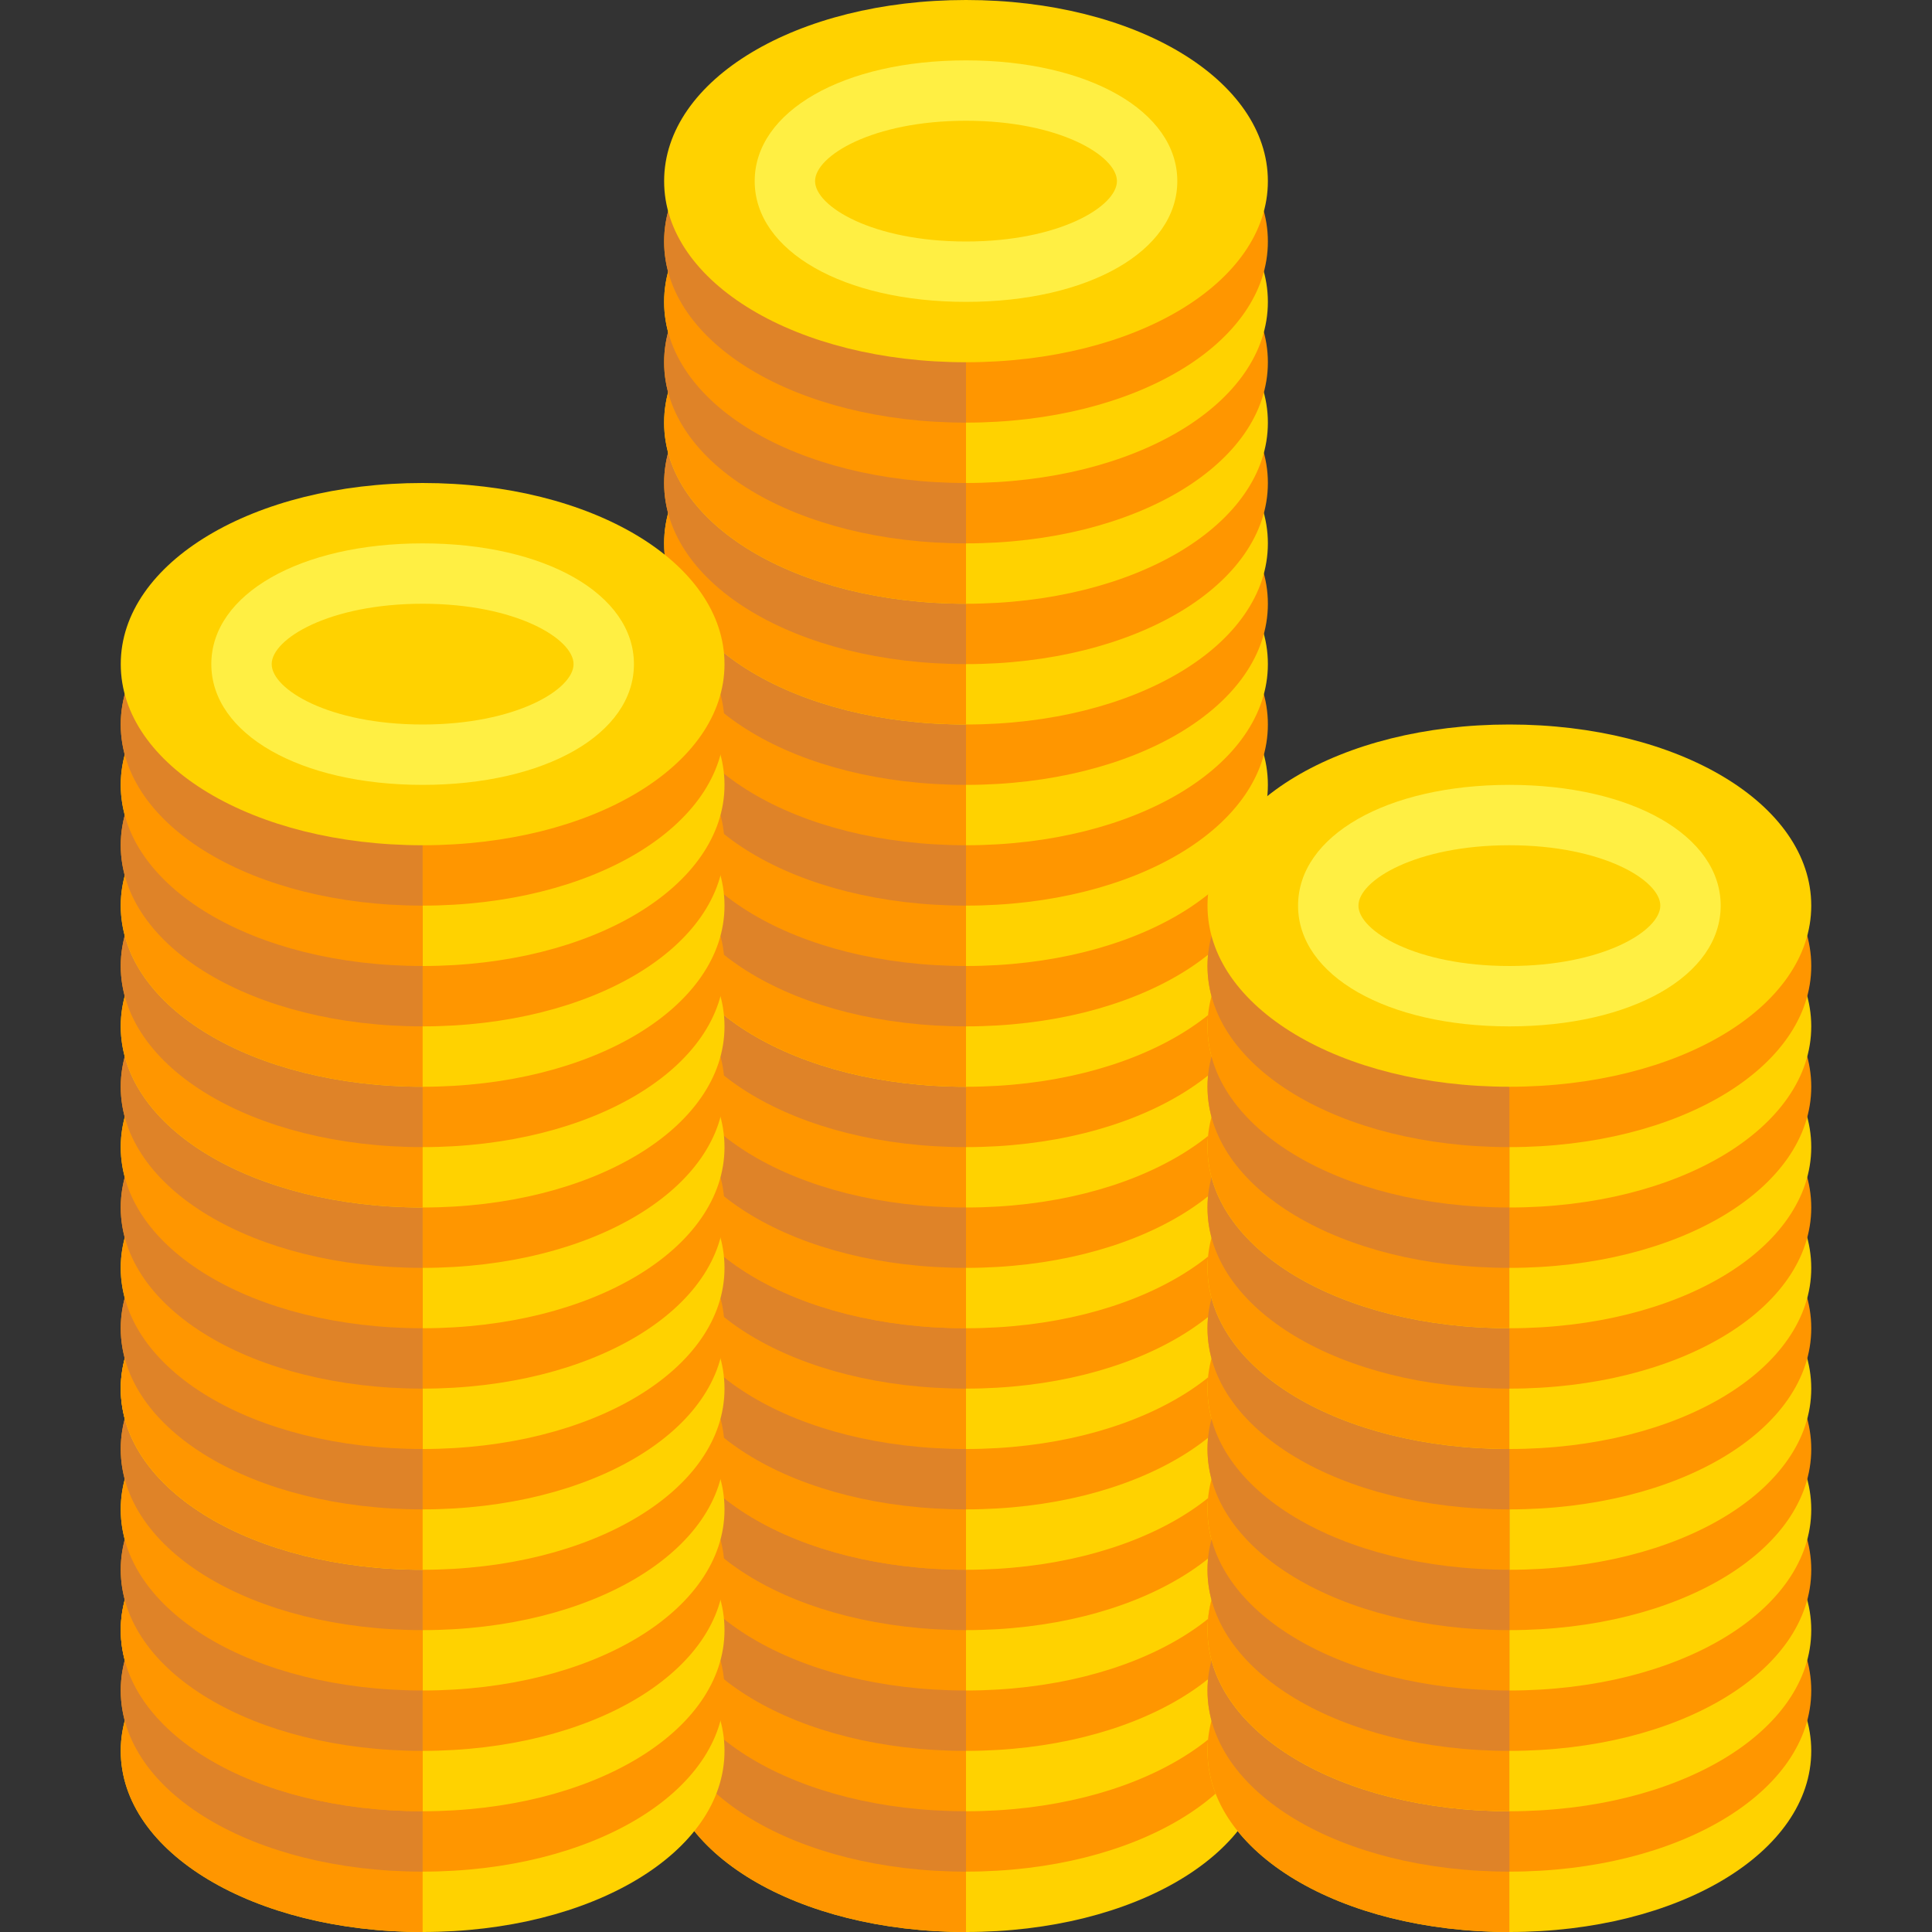 <?xml version="1.0" encoding="iso-8859-1"?>
<!-- Generator: Adobe Illustrator 19.1.0, SVG Export Plug-In . SVG Version: 6.00 Build 0)  -->
<svg version="1.1" id="Capa_1" xmlns="http://www.w3.org/2000/svg" xmlns:xlink="http://www.w3.org/1999/xlink" x="0px" y="0px"
	 viewBox="0 0 512 512" style="enable-background:new 0 0 512 512;" xml:space="preserve">
<rect x="0" y="0" width="512" height="512" fill="#333333" stroke="none"/>
<g>
	<g>
		<g>
			<g>
				<path style="fill:#FFD200;" d="M256,416c-44.859,0-80,21.086-80,48c0,26.914,35.141,48,80,48s80-21.086,80-48
					C336,437.086,300.859,416,256,416z"/>
			</g>
		</g>
		<g>
			<g>
				<path style="fill:#FF9600;" d="M256,400c-44.859,0-80,21.086-80,48c0,26.914,35.141,48,80,48s80-21.086,80-48
					C336,421.086,300.859,400,256,400z"/>
			</g>
		</g>
		<g>
			<g>
				<path style="fill:#FFD200;" d="M256,384c-44.859,0-80,21.086-80,48s35.141,48,80,48s80-21.086,80-48S300.859,384,256,384z"/>
			</g>
		</g>
		<g>
			<g>
				<path style="fill:#FF9600;" d="M256,368c-44.859,0-80,21.086-80,48c0,26.914,35.141,48,80,48s80-21.086,80-48
					C336,389.086,300.859,368,256,368z"/>
			</g>
		</g>
		<g>
			<g>
				<path style="fill:#FFD200;" d="M256,352c-44.859,0-80,21.086-80,48c0,26.914,35.141,48,80,48s80-21.086,80-48
					C336,373.086,300.859,352,256,352z"/>
			</g>
		</g>
		<g>
			<g>
				<path style="fill:#FF9600;" d="M256,336c-44.859,0-80,21.086-80,48c0,26.914,35.141,48,80,48s80-21.086,80-48
					C336,357.086,300.859,336,256,336z"/>
			</g>
		</g>
		<g>
			<g>
				<path style="fill:#FFD200;" d="M256,320c-44.859,0-80,21.086-80,48c0,26.914,35.141,48,80,48s80-21.086,80-48
					C336,341.086,300.859,320,256,320z"/>
			</g>
		</g>
		<g>
			<g>
				<path style="fill:#FF9600;" d="M256,304c-44.859,0-80,21.086-80,48c0,26.914,35.141,48,80,48s80-21.086,80-48
					C336,325.086,300.859,304,256,304z"/>
			</g>
		</g>
		<g>
			<g>
				<path style="fill:#FFD200;" d="M256,288c-44.859,0-80,21.086-80,48c0,26.914,35.141,48,80,48s80-21.086,80-48
					C336,309.086,300.859,288,256,288z"/>
			</g>
		</g>
		<g>
			<g>
				<path style="fill:#FF9600;" d="M256,272c-44.859,0-80,21.086-80,48c0,26.914,35.141,48,80,48s80-21.086,80-48
					C336,293.086,300.859,272,256,272z"/>
			</g>
		</g>
		<g>
			<g>
				<path style="fill:#FFD200;" d="M256,256c-44.859,0-80,21.086-80,48c0,26.914,35.141,48,80,48s80-21.086,80-48
					C336,277.086,300.859,256,256,256z"/>
			</g>
		</g>
		<g>
			<g>
				<path style="fill:#FF9600;" d="M256,240c-44.859,0-80,21.086-80,48c0,26.914,35.141,48,80,48s80-21.086,80-48
					C336,261.086,300.859,240,256,240z"/>
			</g>
		</g>
		<g>
			<g>
				<path style="fill:#FFD200;" d="M256,224c-44.859,0-80,21.086-80,48c0,26.914,35.141,48,80,48s80-21.086,80-48
					C336,245.086,300.859,224,256,224z"/>
			</g>
		</g>
		<g>
			<g>
				<path style="fill:#FF9600;" d="M256,208c-44.859,0-80,21.086-80,48s35.141,48,80,48s80-21.086,80-48S300.859,208,256,208z"/>
			</g>
		</g>
		<g>
			<g>
				<path style="fill:#FF9600;" d="M176,464c0,26.914,35.141,48,80,48v-96C211.141,416,176,437.086,176,464z"/>
			</g>
		</g>
		<g>
			<g>
				<path style="fill:#DF8328;" d="M176,448c0,26.914,35.141,48,80,48v-96C211.141,400,176,421.086,176,448z"/>
			</g>
		</g>
		<g>
			<g>
				<path style="fill:#FF9600;" d="M176,432c0,26.914,35.141,48,80,48v-96C211.141,384,176,405.086,176,432z"/>
			</g>
		</g>
		<g>
			<g>
				<path style="fill:#DF8328;" d="M176,416c0,26.914,35.141,48,80,48v-96C211.141,368,176,389.086,176,416z"/>
			</g>
		</g>
		<g>
			<g>
				<path style="fill:#FF9600;" d="M176,400c0,26.914,35.141,48,80,48v-96C211.141,352,176,373.086,176,400z"/>
			</g>
		</g>
		<g>
			<g>
				<path style="fill:#DF8328;" d="M176,384c0,26.914,35.141,48,80,48v-96C211.141,336,176,357.086,176,384z"/>
			</g>
		</g>
		<g>
			<g>
				<path style="fill:#FF9600;" d="M176,368c0,26.914,35.141,48,80,48v-96C211.141,320,176,341.086,176,368z"/>
			</g>
		</g>
		<g>
			<g>
				<path style="fill:#FF9600;" d="M176,368c0,26.914,35.141,48,80,48v-96C211.141,320,176,341.086,176,368z"/>
			</g>
		</g>
		<g>
			<g>
				<path style="fill:#DF8328;" d="M176,352c0,26.914,35.141,48,80,48v-96C211.141,304,176,325.086,176,352z"/>
			</g>
		</g>
		<g>
			<g>
				<path style="fill:#FF9600;" d="M176,336c0,26.914,35.141,48,80,48v-96C211.141,288,176,309.086,176,336z"/>
			</g>
		</g>
		<g>
			<g>
				<path style="fill:#DF8328;" d="M176,320c0,26.914,35.141,48,80,48v-96C211.141,272,176,293.086,176,320z"/>
			</g>
		</g>
		<g>
			<g>
				<path style="fill:#FF9600;" d="M176,304c0,26.914,35.141,48,80,48v-96C211.141,256,176,277.086,176,304z"/>
			</g>
		</g>
		<g>
			<g>
				<path style="fill:#FF9600;" d="M176,304c0,26.914,35.141,48,80,48v-96C211.141,256,176,277.086,176,304z"/>
			</g>
		</g>
		<g>
			<g>
				<path style="fill:#DF8328;" d="M176,288c0,26.914,35.141,48,80,48v-96C211.141,240,176,261.086,176,288z"/>
			</g>
		</g>
		<g>
			<g>
				<path style="fill:#FF9600;" d="M176,272c0,26.914,35.141,48,80,48v-96C211.141,224,176,245.086,176,272z"/>
			</g>
		</g>
		<g>
			<g>
				<path style="fill:#DF8328;" d="M176,256c0,26.914,35.141,48,80,48v-96C211.141,208,176,229.086,176,256z"/>
			</g>
		</g>
		<g>
			<g>
				<path style="fill:#FF9600;" d="M176,240c0,26.914,35.141,48,80,48v-96C211.141,192,176,213.086,176,240z"/>
			</g>
		</g>
		<g>
			<g>
				<path style="fill:#FFD200;" d="M256,192c-44.859,0-80,21.086-80,48s35.141,48,80,48s80-21.086,80-48S300.859,192,256,192z"/>
			</g>
		</g>
		<g>
			<g>
				<path style="fill:#FF9600;" d="M256,176c-44.859,0-80,21.086-80,48s35.141,48,80,48s80-21.086,80-48S300.859,176,256,176z"/>
			</g>
		</g>
		<g>
			<g>
				<path style="fill:#FFD200;" d="M256,160c-44.859,0-80,21.086-80,48s35.141,48,80,48s80-21.086,80-48S300.859,160,256,160z"/>
			</g>
		</g>
		<g>
			<g>
				<path style="fill:#FF9600;" d="M256,144c-44.859,0-80,21.086-80,48s35.141,48,80,48s80-21.086,80-48S300.859,144,256,144z"/>
			</g>
		</g>
		<g>
			<g>
				<path style="fill:#FFD200;" d="M256,128c-44.859,0-80,21.086-80,48s35.141,48,80,48s80-21.086,80-48S300.859,128,256,128z"/>
			</g>
		</g>
		<g>
			<g>
				<path style="fill:#FF9600;" d="M176,240c0,26.914,35.141,48,80,48v-96C211.141,192,176,213.086,176,240z"/>
			</g>
		</g>
		<g>
			<g>
				<path style="fill:#DF8328;" d="M176,224c0,26.914,35.141,48,80,48v-96C211.141,176,176,197.086,176,224z"/>
			</g>
		</g>
		<g>
			<g>
				<path style="fill:#FF9600;" d="M176,208c0,26.914,35.141,48,80,48v-96C211.141,160,176,181.086,176,208z"/>
			</g>
		</g>
		<g>
			<g>
				<path style="fill:#DF8328;" d="M176,192c0,26.914,35.141,48,80,48v-96C211.141,144,176,165.086,176,192z"/>
			</g>
		</g>
		<g>
			<g>
				<path style="fill:#FF9600;" d="M176,176c0,26.914,35.141,48,80,48v-96C211.141,128,176,149.086,176,176z"/>
			</g>
		</g>
		<g>
			<g>
				<path style="fill:#FF9600;" d="M256,112c-44.859,0-80,21.086-80,48s35.141,48,80,48s80-21.086,80-48S300.859,112,256,112z"/>
			</g>
		</g>
		<g>
			<g>
				<path style="fill:#DF8328;" d="M176,160c0,26.914,35.141,48,80,48v-96C211.141,112,176,133.086,176,160z"/>
			</g>
		</g>
		<g>
			<g>
				<path style="fill:#FFD200;" d="M256,96c-44.859,0-80,21.086-80,48s35.141,48,80,48s80-21.086,80-48S300.859,96,256,96z"/>
			</g>
		</g>
		<g>
			<g>
				<path style="fill:#FF9600;" d="M256,80c-44.859,0-80,21.086-80,48s35.141,48,80,48s80-21.086,80-48S300.859,80,256,80z"/>
			</g>
		</g>
		<g>
			<g>
				<path style="fill:#FF9600;" d="M176,144c0,26.914,35.141,48,80,48V96C211.141,96,176,117.086,176,144z"/>
			</g>
		</g>
		<g>
			<g>
				<path style="fill:#DF8328;" d="M176,128c0,26.914,35.141,48,80,48V80C211.141,80,176,101.086,176,128z"/>
			</g>
		</g>
		<g>
			<g>
				<path style="fill:#FFD200;" d="M256,64c-44.859,0-80,21.086-80,48s35.141,48,80,48s80-21.086,80-48S300.859,64,256,64z"/>
			</g>
		</g>
		<g>
			<g>
				<path style="fill:#FF9600;" d="M256,48c-44.859,0-80,21.086-80,48s35.141,48,80,48s80-21.086,80-48S300.859,48,256,48z"/>
			</g>
		</g>
		<g>
			<g>
				<path style="fill:#FFD200;" d="M256,32c-44.859,0-80,21.086-80,48s35.141,48,80,48s80-21.086,80-48S300.859,32,256,32z"/>
			</g>
		</g>
		<g>
			<g>
				<path style="fill:#FF9600;" d="M176,112c0,26.914,35.141,48,80,48V64C211.141,64,176,85.086,176,112z"/>
			</g>
		</g>
		<g>
			<g>
				<path style="fill:#DF8328;" d="M176,96c0,26.914,35.141,48,80,48V48C211.141,48,176,69.086,176,96z"/>
			</g>
		</g>
		<g>
			<g>
				<path style="fill:#FF9600;" d="M176,80c0,26.914,35.141,48,80,48V32C211.141,32,176,53.086,176,80z"/>
			</g>
		</g>
		<g>
			<g>
				<path style="fill:#FF9600;" d="M256,16c-44.859,0-80,21.086-80,48s35.141,48,80,48s80-21.086,80-48S300.859,16,256,16z"/>
			</g>
		</g>
		<g>
			<g>
				<path style="fill:#DF8328;" d="M176,64c0,26.914,35.141,48,80,48V16C211.141,16,176,37.086,176,64z"/>
			</g>
		</g>
		<g>
			<g>
				<path style="fill:#FFD200;" d="M256,0c-44.859,0-80,21.086-80,48s35.141,48,80,48s80-21.086,80-48S300.859,0,256,0z"/>
			</g>
		</g>
		<g>
			<g>
				<path style="fill:#FFEF43;" d="M256,80c-32.445,0-56-13.461-56-32s23.555-32,56-32s56,13.461,56,32S288.445,80,256,80z M256,32
					c-24.781,0-40,9.32-40,16s15.219,16,40,16s40-9.32,40-16S280.781,32,256,32z"/>
			</g>
		</g>
	</g>
	<g>
		<g>
			<g>
				<path style="fill:#FFD200;" d="M400,416c-44.859,0-80,21.086-80,48c0,26.914,35.141,48,80,48s80-21.086,80-48
					C480,437.086,444.859,416,400,416z"/>
			</g>
		</g>
		<g>
			<g>
				<path style="fill:#FF9600;" d="M400,400c-44.859,0-80,21.086-80,48c0,26.914,35.141,48,80,48s80-21.086,80-48
					C480,421.086,444.859,400,400,400z"/>
			</g>
		</g>
		<g>
			<g>
				<path style="fill:#FF9600;" d="M320,464c0,26.914,35.141,48,80,48v-96C355.14,416,320,437.086,320,464z"/>
			</g>
		</g>
		<g>
			<g>
				<path style="fill:#DF8328;" d="M320,448c0,26.914,35.141,48,80,48v-96C355.14,400,320,421.086,320,448z"/>
			</g>
		</g>
		<g>
			<g>
				<path style="fill:#FF9600;" d="M320,432c0,26.914,35.141,48,80,48v-96C355.14,384,320,405.086,320,432z"/>
			</g>
		</g>
		<g>
			<g>
				<path style="fill:#FFD200;" d="M400,384c-44.859,0-80,21.086-80,48s35.141,48,80,48s80-21.086,80-48S444.859,384,400,384z"/>
			</g>
		</g>
		<g>
			<g>
				<path style="fill:#FF9600;" d="M400,368c-44.859,0-80,21.086-80,48c0,26.914,35.141,48,80,48s80-21.086,80-48
					C480,389.086,444.859,368,400,368z"/>
			</g>
		</g>
		<g>
			<g>
				<path style="fill:#FFD200;" d="M400,352c-44.859,0-80,21.086-80,48c0,26.914,35.141,48,80,48s80-21.086,80-48
					C480,373.086,444.859,352,400,352z"/>
			</g>
		</g>
		<g>
			<g>
				<path style="fill:#FF9600;" d="M400,336c-44.859,0-80,21.086-80,48c0,26.914,35.141,48,80,48s80-21.086,80-48
					C480,357.086,444.859,336,400,336z"/>
			</g>
		</g>
		<g>
			<g>
				<path style="fill:#FFD200;" d="M400,320c-44.859,0-80,21.086-80,48c0,26.914,35.141,48,80,48s80-21.086,80-48
					C480,341.086,444.859,320,400,320z"/>
			</g>
		</g>
		<g>
			<g>
				<path style="fill:#FF9600;" d="M320,432c0,26.914,35.141,48,80,48v-96C355.14,384,320,405.086,320,432z"/>
			</g>
		</g>
		<g>
			<g>
				<path style="fill:#DF8328;" d="M320,416c0,26.914,35.141,48,80,48v-96C355.14,368,320,389.086,320,416z"/>
			</g>
		</g>
		<g>
			<g>
				<path style="fill:#FF9600;" d="M320,400c0,26.914,35.141,48,80,48v-96C355.14,352,320,373.086,320,400z"/>
			</g>
		</g>
		<g>
			<g>
				<path style="fill:#DF8328;" d="M320,384c0,26.914,35.141,48,80,48v-96C355.14,336,320,357.086,320,384z"/>
			</g>
		</g>
		<g>
			<g>
				<path style="fill:#FF9600;" d="M320,368c0,26.914,35.141,48,80,48v-96C355.14,320,320,341.086,320,368z"/>
			</g>
		</g>
		<g>
			<g>
				<path style="fill:#FF9600;" d="M400,304c-44.859,0-80,21.086-80,48c0,26.914,35.141,48,80,48s80-21.086,80-48
					C480,325.086,444.859,304,400,304z"/>
			</g>
		</g>
		<g>
			<g>
				<path style="fill:#DF8328;" d="M320,352c0,26.914,35.141,48,80,48v-96C355.14,304,320,325.086,320,352z"/>
			</g>
		</g>
		<g>
			<g>
				<path style="fill:#FFD200;" d="M400,288c-44.859,0-80,21.086-80,48c0,26.914,35.141,48,80,48s80-21.086,80-48
					C480,309.086,444.859,288,400,288z"/>
			</g>
		</g>
		<g>
			<g>
				<path style="fill:#FF9600;" d="M400,272c-44.859,0-80,21.086-80,48c0,26.914,35.141,48,80,48s80-21.086,80-48
					C480,293.086,444.859,272,400,272z"/>
			</g>
		</g>
		<g>
			<g>
				<path style="fill:#FF9600;" d="M320,336c0,26.914,35.141,48,80,48v-96C355.14,288,320,309.086,320,336z"/>
			</g>
		</g>
		<g>
			<g>
				<path style="fill:#DF8328;" d="M320,320c0,26.914,35.141,48,80,48v-96C355.14,272,320,293.086,320,320z"/>
			</g>
		</g>
		<g>
			<g>
				<path style="fill:#FFD200;" d="M400,256c-44.859,0-80,21.086-80,48c0,26.914,35.141,48,80,48s80-21.086,80-48
					C480,277.086,444.859,256,400,256z"/>
			</g>
		</g>
		<g>
			<g>
				<path style="fill:#FF9600;" d="M400,240c-44.859,0-80,21.086-80,48c0,26.914,35.141,48,80,48s80-21.086,80-48
					C480,261.086,444.859,240,400,240z"/>
			</g>
		</g>
		<g>
			<g>
				<path style="fill:#FFD200;" d="M400,224c-44.859,0-80,21.086-80,48c0,26.914,35.141,48,80,48s80-21.086,80-48
					C480,245.086,444.859,224,400,224z"/>
			</g>
		</g>
		<g>
			<g>
				<path style="fill:#FF9600;" d="M320,304c0,26.914,35.141,48,80,48v-96C355.14,256,320,277.086,320,304z"/>
			</g>
		</g>
		<g>
			<g>
				<path style="fill:#DF8328;" d="M320,288c0,26.914,35.141,48,80,48v-96C355.14,240,320,261.086,320,288z"/>
			</g>
		</g>
		<g>
			<g>
				<path style="fill:#FF9600;" d="M320,272c0,26.914,35.141,48,80,48v-96C355.14,224,320,245.086,320,272z"/>
			</g>
		</g>
		<g>
			<g>
				<path style="fill:#FF9600;" d="M400,208c-44.859,0-80,21.086-80,48s35.141,48,80,48s80-21.086,80-48S444.859,208,400,208z"/>
			</g>
		</g>
		<g>
			<g>
				<path style="fill:#DF8328;" d="M320,256c0,26.914,35.141,48,80,48v-96C355.14,208,320,229.086,320,256z"/>
			</g>
		</g>
		<g>
			<g>
				<path style="fill:#FFD200;" d="M400,192c-44.859,0-80,21.086-80,48s35.141,48,80,48s80-21.086,80-48S444.859,192,400,192z"/>
			</g>
		</g>
		<g>
			<g>
				<path style="fill:#FFEF43;" d="M400,272c-32.445,0-56-13.461-56-32s23.555-32,56-32s56,13.461,56,32S432.445,272,400,272z
					 M400,224c-24.781,0-40,9.32-40,16s15.219,16,40,16c24.781,0,40-9.32,40-16S424.781,224,400,224z"/>
			</g>
		</g>
	</g>
	<g>
		<g>
			<g>
				<path style="fill:#FFD200;" d="M112,416c-44.859,0-80,21.086-80,48c0,26.914,35.141,48,80,48s80-21.086,80-48
					C192,437.086,156.859,416,112,416z"/>
			</g>
		</g>
		<g>
			<g>
				<path style="fill:#FF9600;" d="M112,400c-44.859,0-80,21.086-80,48c0,26.914,35.141,48,80,48s80-21.086,80-48
					C192,421.086,156.859,400,112,400z"/>
			</g>
		</g>
		<g>
			<g>
				<path style="fill:#FFD200;" d="M112,384c-44.859,0-80,21.086-80,48s35.141,48,80,48s80-21.086,80-48S156.859,384,112,384z"/>
			</g>
		</g>
		<g>
			<g>
				<path style="fill:#FF9600;" d="M112,368c-44.859,0-80,21.086-80,48c0,26.914,35.141,48,80,48s80-21.086,80-48
					C192,389.086,156.859,368,112,368z"/>
			</g>
		</g>
		<g>
			<g>
				<path style="fill:#FFD200;" d="M112,352c-44.859,0-80,21.086-80,48c0,26.914,35.141,48,80,48s80-21.086,80-48
					C192,373.086,156.859,352,112,352z"/>
			</g>
		</g>
		<g>
			<g>
				<path style="fill:#FF9600;" d="M112,336c-44.859,0-80,21.086-80,48c0,26.914,35.141,48,80,48s80-21.086,80-48
					C192,357.086,156.859,336,112,336z"/>
			</g>
		</g>
		<g>
			<g>
				<path style="fill:#FF9600;" d="M32,464c0,26.914,35.141,48,80,48v-96C67.141,416,32,437.086,32,464z"/>
			</g>
		</g>
		<g>
			<g>
				<path style="fill:#DF8328;" d="M32,448c0,26.914,35.141,48,80,48v-96C67.141,400,32,421.086,32,448z"/>
			</g>
		</g>
		<g>
			<g>
				<path style="fill:#FF9600;" d="M32,432c0,26.914,35.141,48,80,48v-96C67.141,384,32,405.086,32,432z"/>
			</g>
		</g>
		<g>
			<g>
				<path style="fill:#FF9600;" d="M32,432c0,26.914,35.141,48,80,48v-96C67.141,384,32,405.086,32,432z"/>
			</g>
		</g>
		<g>
			<g>
				<path style="fill:#DF8328;" d="M32,416c0,26.914,35.141,48,80,48v-96C67.141,368,32,389.086,32,416z"/>
			</g>
		</g>
		<g>
			<g>
				<path style="fill:#FF9600;" d="M32,400c0,26.914,35.141,48,80,48v-96C67.141,352,32,373.086,32,400z"/>
			</g>
		</g>
		<g>
			<g>
				<path style="fill:#DF8328;" d="M32,384c0,26.914,35.141,48,80,48v-96C67.141,336,32,357.086,32,384z"/>
			</g>
		</g>
		<g>
			<g>
				<path style="fill:#FF9600;" d="M32,368c0,26.914,35.141,48,80,48v-96C67.141,320,32,341.086,32,368z"/>
			</g>
		</g>
		<g>
			<g>
				<path style="fill:#FFD200;" d="M112,320c-44.859,0-80,21.086-80,48c0,26.914,35.141,48,80,48s80-21.086,80-48
					C192,341.086,156.859,320,112,320z"/>
			</g>
		</g>
		<g>
			<g>
				<path style="fill:#FF9600;" d="M112,304c-44.859,0-80,21.086-80,48c0,26.914,35.141,48,80,48s80-21.086,80-48
					C192,325.086,156.859,304,112,304z"/>
			</g>
		</g>
		<g>
			<g>
				<path style="fill:#FFD200;" d="M112,288c-44.859,0-80,21.086-80,48c0,26.914,35.141,48,80,48s80-21.086,80-48
					C192,309.086,156.859,288,112,288z"/>
			</g>
		</g>
		<g>
			<g>
				<path style="fill:#FF9600;" d="M112,272c-44.859,0-80,21.086-80,48c0,26.914,35.141,48,80,48s80-21.086,80-48
					C192,293.086,156.859,272,112,272z"/>
			</g>
		</g>
		<g>
			<g>
				<path style="fill:#FFD200;" d="M112,256c-44.859,0-80,21.086-80,48c0,26.914,35.141,48,80,48s80-21.086,80-48
					C192,277.086,156.859,256,112,256z"/>
			</g>
		</g>
		<g>
			<g>
				<path style="fill:#FF9600;" d="M32,368c0,26.914,35.141,48,80,48v-96C67.141,320,32,341.086,32,368z"/>
			</g>
		</g>
		<g>
			<g>
				<path style="fill:#DF8328;" d="M32,352c0,26.914,35.141,48,80,48v-96C67.141,304,32,325.086,32,352z"/>
			</g>
		</g>
		<g>
			<g>
				<path style="fill:#FF9600;" d="M32,336c0,26.914,35.141,48,80,48v-96C67.141,288,32,309.086,32,336z"/>
			</g>
		</g>
		<g>
			<g>
				<path style="fill:#DF8328;" d="M32,320c0,26.914,35.141,48,80,48v-96C67.141,272,32,293.086,32,320z"/>
			</g>
		</g>
		<g>
			<g>
				<path style="fill:#FF9600;" d="M32,304c0,26.914,35.141,48,80,48v-96C67.141,256,32,277.086,32,304z"/>
			</g>
		</g>
		<g>
			<g>
				<path style="fill:#FF9600;" d="M112,240c-44.859,0-80,21.086-80,48c0,26.914,35.141,48,80,48s80-21.086,80-48
					C192,261.086,156.859,240,112,240z"/>
			</g>
		</g>
		<g>
			<g>
				<path style="fill:#DF8328;" d="M32,288c0,26.914,35.141,48,80,48v-96C67.141,240,32,261.086,32,288z"/>
			</g>
		</g>
		<g>
			<g>
				<path style="fill:#FFD200;" d="M112,224c-44.859,0-80,21.086-80,48c0,26.914,35.141,48,80,48s80-21.086,80-48
					C192,245.086,156.859,224,112,224z"/>
			</g>
		</g>
		<g>
			<g>
				<path style="fill:#FF9600;" d="M112,208c-44.859,0-80,21.086-80,48s35.141,48,80,48s80-21.086,80-48S156.859,208,112,208z"/>
			</g>
		</g>
		<g>
			<g>
				<path style="fill:#FF9600;" d="M32,272c0,26.914,35.141,48,80,48v-96C67.141,224,32,245.086,32,272z"/>
			</g>
		</g>
		<g>
			<g>
				<path style="fill:#DF8328;" d="M32,256c0,26.914,35.141,48,80,48v-96C67.141,208,32,229.086,32,256z"/>
			</g>
		</g>
		<g>
			<g>
				<path style="fill:#FFD200;" d="M112,192c-44.859,0-80,21.086-80,48s35.141,48,80,48s80-21.086,80-48S156.859,192,112,192z"/>
			</g>
		</g>
		<g>
			<g>
				<path style="fill:#FF9600;" d="M112,176c-44.859,0-80,21.086-80,48s35.141,48,80,48s80-21.086,80-48S156.859,176,112,176z"/>
			</g>
		</g>
		<g>
			<g>
				<path style="fill:#FFD200;" d="M112,160c-44.859,0-80,21.086-80,48s35.141,48,80,48s80-21.086,80-48S156.859,160,112,160z"/>
			</g>
		</g>
		<g>
			<g>
				<path style="fill:#FF9600;" d="M32,240c0,26.914,35.141,48,80,48v-96C67.141,192,32,213.086,32,240z"/>
			</g>
		</g>
		<g>
			<g>
				<path style="fill:#DF8328;" d="M32,224c0,26.914,35.141,48,80,48v-96C67.141,176,32,197.086,32,224z"/>
			</g>
		</g>
		<g>
			<g>
				<path style="fill:#FF9600;" d="M32,208c0,26.914,35.141,48,80,48v-96C67.141,160,32,181.086,32,208z"/>
			</g>
		</g>
		<g>
			<g>
				<path style="fill:#FF9600;" d="M112,144c-44.859,0-80,21.086-80,48s35.141,48,80,48s80-21.086,80-48S156.859,144,112,144z"/>
			</g>
		</g>
		<g>
			<g>
				<path style="fill:#DF8328;" d="M32,192c0,26.914,35.141,48,80,48v-96C67.141,144,32,165.086,32,192z"/>
			</g>
		</g>
		<g>
			<g>
				<path style="fill:#FFD200;" d="M112,128c-44.859,0-80,21.086-80,48s35.141,48,80,48s80-21.086,80-48S156.859,128,112,128z"/>
			</g>
		</g>
		<g>
			<g>
				<path style="fill:#FFEF43;" d="M112,208c-32.445,0-56-13.461-56-32s23.555-32,56-32s56,13.461,56,32S144.445,208,112,208z
					 M112,160c-24.781,0-40,9.32-40,16c0,6.68,15.219,16,40,16s40-9.32,40-16C152,169.32,136.781,160,112,160z"/>
			</g>
		</g>
	</g>
</g>
<g>
</g>
<g>
</g>
<g>
</g>
<g>
</g>
<g>
</g>
<g>
</g>
<g>
</g>
<g>
</g>
<g>
</g>
<g>
</g>
<g>
</g>
<g>
</g>
<g>
</g>
<g>
</g>
<g>
</g>
</svg>
